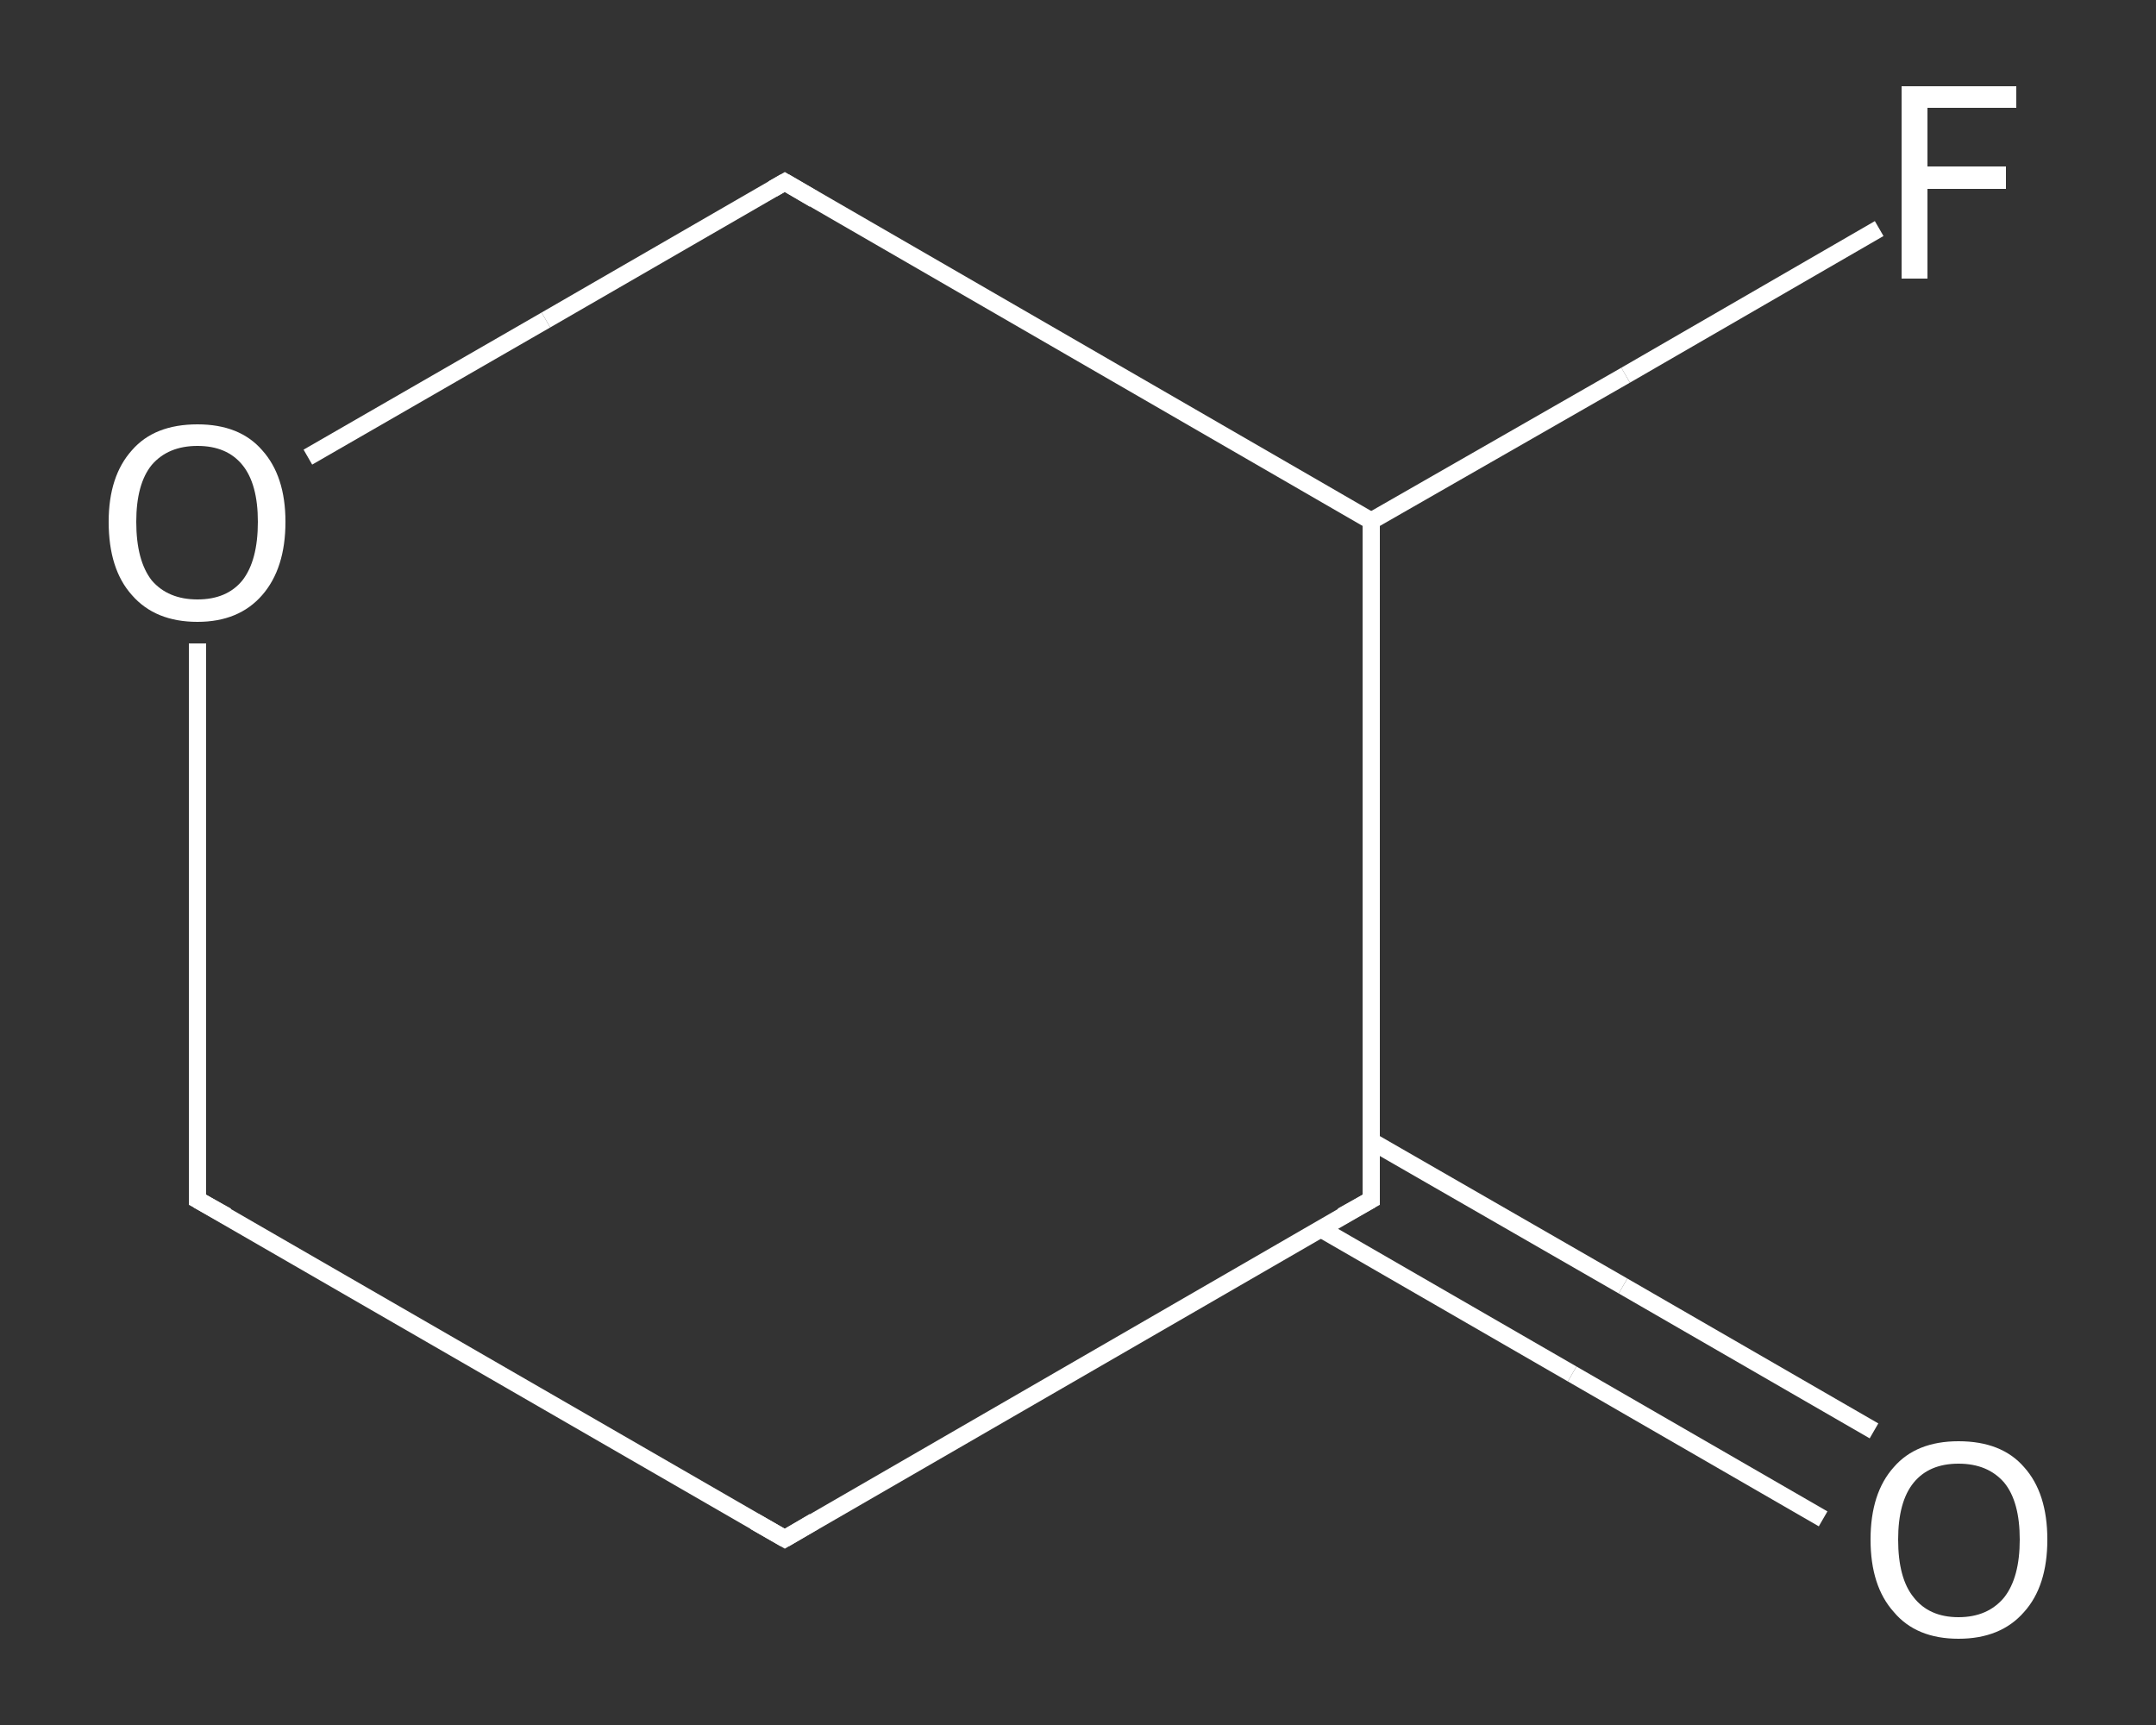 <?xml version='1.0' encoding='iso-8859-1'?>
<svg version='1.1' baseProfile='full'
              xmlns='http://www.w3.org/2000/svg'
                      xmlns:rdkit='http://www.rdkit.org/xml'
                      xmlns:xlink='http://www.w3.org/1999/xlink'
                  xml:space='preserve'
width='250px' height='200px' viewBox='0 0 250 200'>
<rect x="0" y="0" width="250" height="200" fill="#333333" stroke="none"/>
<!-- END OF HEADER -->
<rect style='opacity:1.0;fill:transparent;stroke:none' width='250.0' height='200.0' x='0.0' y='0.0'> </rect>
<path class='bond-0 atom-0 atom-1' d='M 211.4,176.1 L 182.3,159.3' style='fill:none;fill-rule:evenodd;stroke:#FFFFFF;stroke-width:2.0px;stroke-linecap:butt;stroke-linejoin:miter;stroke-opacity:1' />
<path class='bond-0 atom-0 atom-1' d='M 182.3,159.3 L 153.2,142.5' style='fill:none;fill-rule:evenodd;stroke:#FFFFFF;stroke-width:2.0px;stroke-linecap:butt;stroke-linejoin:miter;stroke-opacity:1' />
<path class='bond-0 atom-0 atom-1' d='M 217.3,165.9 L 188.2,149.1' style='fill:none;fill-rule:evenodd;stroke:#FFFFFF;stroke-width:2.0px;stroke-linecap:butt;stroke-linejoin:miter;stroke-opacity:1' />
<path class='bond-0 atom-0 atom-1' d='M 188.2,149.1 L 159.0,132.3' style='fill:none;fill-rule:evenodd;stroke:#FFFFFF;stroke-width:2.0px;stroke-linecap:butt;stroke-linejoin:miter;stroke-opacity:1' />
<path class='bond-1 atom-1 atom-2' d='M 159.0,139.1 L 91.0,178.4' style='fill:none;fill-rule:evenodd;stroke:#FFFFFF;stroke-width:2.0px;stroke-linecap:butt;stroke-linejoin:miter;stroke-opacity:1' />
<path class='bond-2 atom-2 atom-3' d='M 91.0,178.4 L 22.9,139.1' style='fill:none;fill-rule:evenodd;stroke:#FFFFFF;stroke-width:2.0px;stroke-linecap:butt;stroke-linejoin:miter;stroke-opacity:1' />
<path class='bond-3 atom-3 atom-4' d='M 22.9,139.1 L 22.9,106.9' style='fill:none;fill-rule:evenodd;stroke:#FFFFFF;stroke-width:2.0px;stroke-linecap:butt;stroke-linejoin:miter;stroke-opacity:1' />
<path class='bond-3 atom-3 atom-4' d='M 22.9,106.9 L 22.9,74.6' style='fill:none;fill-rule:evenodd;stroke:#FFFFFF;stroke-width:2.0px;stroke-linecap:butt;stroke-linejoin:miter;stroke-opacity:1' />
<path class='bond-4 atom-4 atom-5' d='M 35.7,53.0 L 63.3,37.1' style='fill:none;fill-rule:evenodd;stroke:#FFFFFF;stroke-width:2.0px;stroke-linecap:butt;stroke-linejoin:miter;stroke-opacity:1' />
<path class='bond-4 atom-4 atom-5' d='M 63.3,37.1 L 91.0,21.1' style='fill:none;fill-rule:evenodd;stroke:#FFFFFF;stroke-width:2.0px;stroke-linecap:butt;stroke-linejoin:miter;stroke-opacity:1' />
<path class='bond-5 atom-5 atom-6' d='M 91.0,21.1 L 159.0,60.4' style='fill:none;fill-rule:evenodd;stroke:#FFFFFF;stroke-width:2.0px;stroke-linecap:butt;stroke-linejoin:miter;stroke-opacity:1' />
<path class='bond-6 atom-6 atom-7' d='M 159.0,60.4 L 188.5,43.5' style='fill:none;fill-rule:evenodd;stroke:#FFFFFF;stroke-width:2.0px;stroke-linecap:butt;stroke-linejoin:miter;stroke-opacity:1' />
<path class='bond-6 atom-6 atom-7' d='M 188.5,43.5 L 217.9,26.5' style='fill:none;fill-rule:evenodd;stroke:#FFFFFF;stroke-width:2.0px;stroke-linecap:butt;stroke-linejoin:miter;stroke-opacity:1' />
<path class='bond-7 atom-6 atom-1' d='M 159.0,60.4 L 159.0,139.1' style='fill:none;fill-rule:evenodd;stroke:#FFFFFF;stroke-width:2.0px;stroke-linecap:butt;stroke-linejoin:miter;stroke-opacity:1' />
<path d='M 155.6,141.0 L 159.0,139.1 L 159.0,135.1' style='fill:none;stroke:#FFFFFF;stroke-width:2.0px;stroke-linecap:butt;stroke-linejoin:miter;stroke-opacity:1;' />
<path d='M 94.4,176.4 L 91.0,178.4 L 87.5,176.4' style='fill:none;stroke:#FFFFFF;stroke-width:2.0px;stroke-linecap:butt;stroke-linejoin:miter;stroke-opacity:1;' />
<path d='M 26.3,141.0 L 22.9,139.1 L 22.9,137.5' style='fill:none;stroke:#FFFFFF;stroke-width:2.0px;stroke-linecap:butt;stroke-linejoin:miter;stroke-opacity:1;' />
<path d='M 89.6,21.9 L 91.0,21.1 L 94.4,23.1' style='fill:none;stroke:#FFFFFF;stroke-width:2.0px;stroke-linecap:butt;stroke-linejoin:miter;stroke-opacity:1;' />
<path class='atom-0' d='M 216.9 178.5
Q 216.9 173.1, 219.6 170.1
Q 222.2 167.1, 227.1 167.1
Q 232.1 167.1, 234.7 170.1
Q 237.4 173.1, 237.4 178.5
Q 237.4 183.9, 234.7 186.9
Q 232.0 190.0, 227.1 190.0
Q 222.2 190.0, 219.6 186.9
Q 216.9 183.9, 216.9 178.5
M 227.1 187.5
Q 230.5 187.5, 232.4 185.2
Q 234.2 182.9, 234.2 178.5
Q 234.2 174.1, 232.4 171.9
Q 230.5 169.7, 227.1 169.7
Q 223.7 169.7, 221.9 171.9
Q 220.1 174.1, 220.1 178.5
Q 220.1 183.0, 221.9 185.2
Q 223.7 187.5, 227.1 187.5
' fill='#FFFFFF'/>
<path class='atom-4' d='M 12.6 60.5
Q 12.6 55.2, 15.3 52.2
Q 17.9 49.2, 22.9 49.2
Q 27.8 49.2, 30.4 52.2
Q 33.1 55.2, 33.1 60.5
Q 33.1 65.9, 30.4 69.0
Q 27.7 72.1, 22.9 72.1
Q 18.0 72.1, 15.3 69.0
Q 12.6 66.0, 12.6 60.5
M 22.9 69.5
Q 26.3 69.5, 28.1 67.3
Q 29.9 65.0, 29.9 60.5
Q 29.9 56.1, 28.1 53.9
Q 26.3 51.7, 22.9 51.7
Q 19.5 51.7, 17.6 53.9
Q 15.8 56.1, 15.8 60.5
Q 15.8 65.0, 17.6 67.3
Q 19.5 69.5, 22.9 69.5
' fill='#FFFFFF'/>
<path class='atom-7' d='M 220.5 10.0
L 233.8 10.0
L 233.8 12.5
L 223.5 12.5
L 223.5 19.3
L 232.6 19.3
L 232.6 21.9
L 223.5 21.9
L 223.5 32.3
L 220.5 32.3
L 220.5 10.0
' fill='#FFFFFF'/>
</svg>
